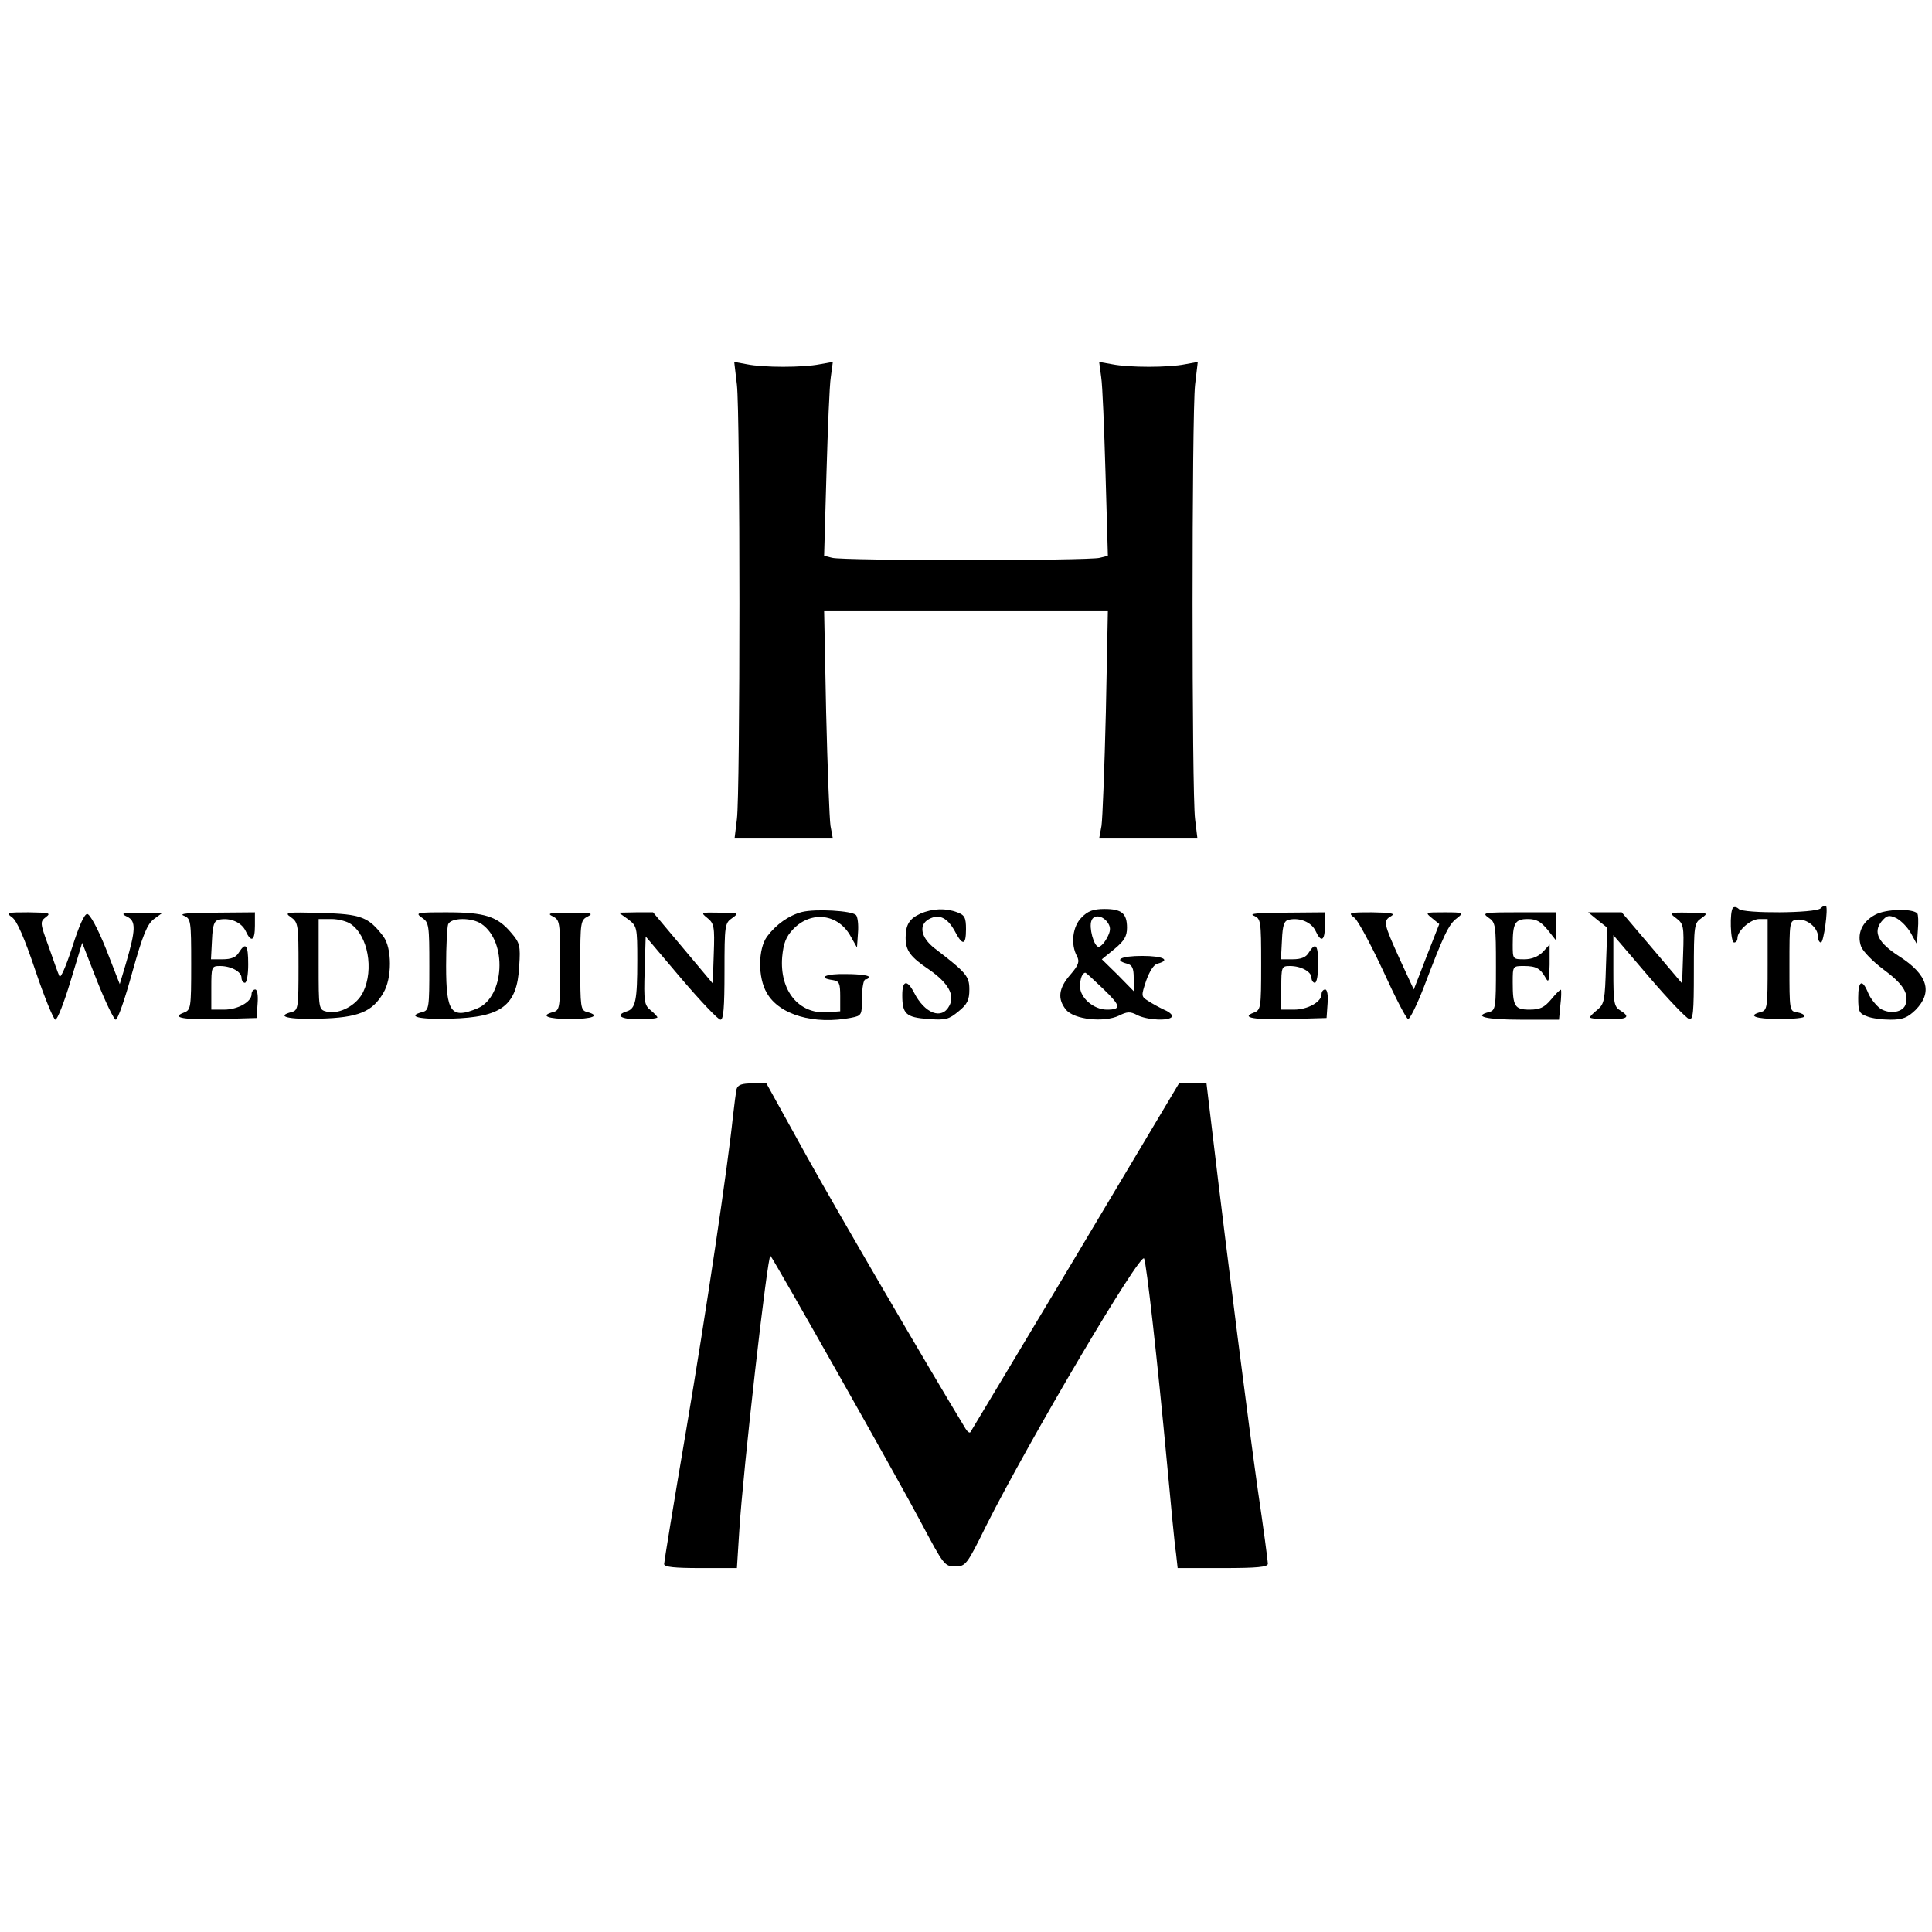 <?xml version="1.0" standalone="no"?>
<!DOCTYPE svg PUBLIC "-//W3C//DTD SVG 20010904//EN"
 "http://www.w3.org/TR/2001/REC-SVG-20010904/DTD/svg10.dtd">
<svg version="1.0" xmlns="http://www.w3.org/2000/svg"
 width="576pt" height="576pt" viewBox="0 0 576 576"
 preserveAspectRatio="xMidYMid meet">
<g transform="translate(0,576) scale(0.1,-0.1)"
fill="#000000" stroke="none">
<path d="M2197 4613 c10 -87 10 -1219 0 -1295 l-7 -58 146 0 147 0 -7 38 c-3
20 -9 173 -13 340 l-6 302 423 0 423 0 -6 -302 c-4 -167 -10 -320 -13 -340
l-7 -38 147 0 146 0 -7 58 c-10 76 -10 1208 0 1295 l8 68 -38 -7 c-49 -10
-167 -10 -217 0 l-39 7 6 -45 c4 -24 9 -154 13 -289 l7 -244 -24 -6 c-31 -9
-767 -9 -798 0 l-24 6 7 244 c4 135 9 265 13 289 l6 45 -39 -7 c-50 -10 -168
-10 -217 0 l-38 7 8 -68z"/>
<path d="M5167 3054 c-11 -11 -8 -104 3 -104 6 0 10 6 10 13 0 23 40 57 65 57
l25 0 0 -136 c0 -127 -1 -136 -20 -141 -42 -11 -17 -21 55 -21 41 0 75 3 75 8
0 5 -10 10 -22 12 -23 3 -23 6 -23 138 0 134 0 135 23 138 28 4 62 -23 62 -50
0 -10 4 -18 9 -18 8 0 22 101 15 109 -3 3 -10 -1 -16 -7 -15 -15 -230 -16
-244 -2 -6 6 -13 7 -17 4z"/>
<path d="M2391 3041 c-39 -10 -77 -37 -104 -73 -27 -37 -28 -122 -1 -168 37
-66 142 -96 253 -74 30 6 31 8 31 60 0 30 5 54 10 54 6 0 10 3 10 8 0 4 -29 8
-65 8 -62 2 -91 -11 -42 -18 19 -3 22 -9 22 -48 l0 -45 -40 -3 c-84 -5 -141
65 -133 165 4 41 11 60 33 83 54 56 135 46 172 -23 l18 -32 3 44 c2 24 -1 48
-6 53 -13 13 -120 19 -161 9z"/>
<path d="M2744 3036 c-33 -15 -44 -33 -44 -72 0 -38 14 -57 69 -94 58 -40 79
-77 61 -109 -22 -42 -73 -23 -105 40 -21 40 -35 36 -35 -8 0 -56 11 -66 77
-71 53 -4 62 -1 91 23 26 21 32 34 32 65 0 40 -9 50 -104 123 -41 32 -48 70
-16 87 30 16 54 4 76 -35 24 -46 34 -44 34 5 0 34 -4 42 -26 50 -34 13 -73 12
-110 -4z"/>
<path d="M3225 3025 c-27 -26 -34 -80 -14 -116 8 -16 5 -26 -20 -55 -35 -40
-39 -72 -13 -104 24 -30 114 -39 158 -18 24 12 33 13 54 2 28 -15 96 -19 104
-5 3 4 -7 14 -22 20 -15 7 -37 19 -49 27 -21 13 -21 15 -6 60 10 28 23 49 34
51 41 11 16 23 -46 23 -63 0 -86 -12 -45 -23 16 -4 20 -14 20 -43 l0 -39 -47
48 -48 47 38 31 c29 24 37 38 37 63 0 43 -16 56 -67 56 -33 0 -50 -6 -68 -25z
m79 -18 c8 -13 7 -24 -4 -44 -8 -15 -19 -26 -25 -26 -14 2 -29 58 -21 78 7 20
35 16 50 -8z m-15 -195 c53 -51 55 -62 11 -62 -39 0 -80 35 -80 69 0 24 7 41
16 41 2 0 26 -22 53 -48z"/>
<path d="M5591 3033 c-40 -21 -56 -58 -42 -96 6 -14 35 -44 66 -67 57 -42 76
-70 67 -102 -6 -26 -47 -33 -76 -15 -12 9 -29 29 -36 46 -18 44 -30 38 -30
-14 0 -40 3 -47 26 -55 14 -6 46 -10 70 -10 37 0 51 6 75 29 52 53 37 105 -49
160 -62 40 -78 71 -53 103 16 19 22 21 44 11 14 -7 34 -27 44 -45 l18 -33 3
44 c2 23 1 45 -2 48 -15 15 -94 13 -125 -4z"/>
<path d="M36 3025 c14 -9 37 -62 70 -160 27 -80 54 -145 59 -145 6 0 26 51 45
114 l35 115 45 -115 c25 -63 50 -114 55 -114 6 0 28 63 49 140 32 114 45 145
65 160 l26 19 -65 0 c-56 0 -62 -2 -41 -12 27 -13 26 -39 -4 -141 l-18 -60
-41 105 c-25 62 -48 104 -56 104 -9 0 -25 -37 -45 -100 -19 -58 -35 -94 -38
-85 -4 8 -18 48 -32 88 -26 71 -26 74 -8 88 16 12 10 13 -52 14 -64 0 -68 -1
-49 -15z"/>
<path d="M548 3030 c21 -9 22 -14 22 -145 0 -131 -1 -136 -22 -144 -40 -15 0
-22 113 -19 l104 3 3 43 c2 25 -1 42 -7 42 -6 0 -11 -6 -11 -14 0 -23 -41 -46
-82 -46 l-38 0 0 65 c0 63 1 65 26 65 33 0 64 -17 64 -35 0 -8 5 -15 10 -15 6
0 10 25 10 55 0 58 -7 68 -28 35 -8 -14 -23 -20 -48 -20 l-35 0 3 57 c2 47 7
58 21 61 33 7 67 -8 79 -33 17 -37 28 -30 28 15 l0 40 -117 -1 c-81 0 -111 -3
-95 -9z"/>
<path d="M868 3025 c21 -15 22 -23 22 -147 0 -121 -1 -130 -20 -135 -50 -13
-11 -23 83 -20 115 3 157 20 190 77 26 43 26 133 0 168 -44 58 -66 67 -186 70
-105 3 -111 2 -89 -13z m178 -20 c51 -35 69 -135 37 -202 -19 -40 -71 -68
-109 -59 -24 6 -24 8 -24 141 l0 135 38 0 c21 0 47 -7 58 -15z"/>
<path d="M1258 3024 c21 -14 22 -22 22 -146 0 -121 -1 -130 -20 -135 -50 -13
-11 -23 83 -20 153 4 199 39 205 157 4 60 2 69 -24 99 -41 49 -79 61 -191 61
-91 0 -96 -1 -75 -16z m178 -19 c77 -53 68 -217 -12 -251 -79 -33 -94 -13 -94
126 0 60 3 115 6 124 8 21 72 21 100 1z"/>
<path d="M1648 3028 c21 -11 22 -16 22 -145 0 -126 -1 -135 -20 -140 -42 -11
-17 -21 50 -21 67 0 92 10 50 21 -19 5 -20 14 -20 140 0 129 1 134 23 145 18
9 8 11 -53 11 -61 0 -71 -2 -52 -11z"/>
<path d="M1873 3019 c26 -20 27 -23 27 -122 0 -119 -5 -144 -31 -152 -37 -12
-18 -24 36 -24 30 0 55 3 55 6 0 2 -9 12 -20 21 -19 15 -21 26 -18 119 l3 101
105 -124 c58 -68 111 -124 118 -124 9 0 12 35 12 144 0 138 1 144 23 159 21
15 20 16 -37 16 -57 1 -58 1 -37 -16 20 -16 22 -26 19 -107 l-3 -88 -89 106
-89 106 -51 0 -51 -1 28 -20z"/>
<path d="M3738 3030 c21 -9 22 -14 22 -145 0 -131 -1 -136 -22 -144 -40 -15 0
-22 113 -19 l104 3 3 43 c2 25 -1 42 -7 42 -6 0 -11 -6 -11 -14 0 -23 -41 -46
-82 -46 l-38 0 0 65 c0 63 1 65 26 65 33 0 64 -17 64 -35 0 -8 5 -15 10 -15 6
0 10 25 10 55 0 58 -7 68 -28 35 -8 -14 -23 -20 -48 -20 l-35 0 3 57 c2 47 7
58 21 61 33 7 67 -8 79 -33 17 -37 28 -30 28 15 l0 40 -117 -1 c-81 0 -111 -3
-95 -9z"/>
<path d="M4039 3023 c11 -10 49 -81 85 -158 35 -77 68 -141 74 -143 5 -1 26
41 47 95 59 155 74 187 98 205 22 17 21 18 -37 18 -57 0 -58 0 -37 -17 l22
-18 -38 -97 -38 -98 -43 93 c-47 104 -49 112 -24 126 13 8 -2 10 -57 11 -71 0
-73 -1 -52 -17z"/>
<path d="M4438 3024 c21 -14 22 -22 22 -146 0 -121 -1 -130 -20 -135 -50 -13
-10 -23 94 -23 l114 0 4 43 c3 23 3 44 2 46 -2 2 -15 -11 -29 -28 -21 -25 -34
-31 -65 -31 -44 0 -50 10 -50 81 0 49 0 49 33 49 37 0 49 -7 65 -35 9 -17 11
-10 12 39 l0 60 -20 -22 c-14 -14 -33 -22 -55 -22 -35 0 -35 0 -35 44 0 64 7
76 45 76 26 0 39 -8 59 -32 l26 -33 0 43 0 42 -112 0 c-105 0 -111 -1 -90 -16z"/>
<path d="M4763 3017 l29 -23 -4 -113 c-3 -103 -5 -114 -25 -131 -13 -10 -23
-21 -23 -23 0 -3 25 -6 55 -6 59 0 67 7 35 27 -18 11 -20 23 -20 118 l0 106
106 -124 c58 -68 112 -124 120 -126 12 -3 14 20 14 141 0 139 1 145 23 160 21
15 19 16 -38 16 -59 1 -60 0 -37 -17 21 -16 23 -24 20 -106 l-3 -88 -90 106
-90 106 -50 0 -50 0 28 -23z"/>
<path d="M2196 2513 c-2 -10 -7 -47 -11 -83 -15 -146 -79 -578 -140 -938 -36
-211 -65 -389 -65 -395 0 -9 32 -12 109 -12 l108 0 7 110 c11 180 85 830 93
821 9 -9 388 -679 450 -797 66 -124 69 -129 100 -129 32 0 35 3 94 123 129
256 459 815 470 795 7 -15 39 -296 69 -618 11 -118 22 -235 26 -260 l5 -45
135 0 c102 0 134 3 134 13 0 7 -13 106 -30 220 -26 184 -88 666 -136 1070
l-17 142 -41 0 -41 0 -309 -518 c-170 -284 -311 -519 -313 -522 -3 -3 -9 2
-14 10 -110 181 -383 649 -474 813 l-120 217 -42 0 c-31 0 -43 -4 -47 -17z"/>
</g>
</svg>
